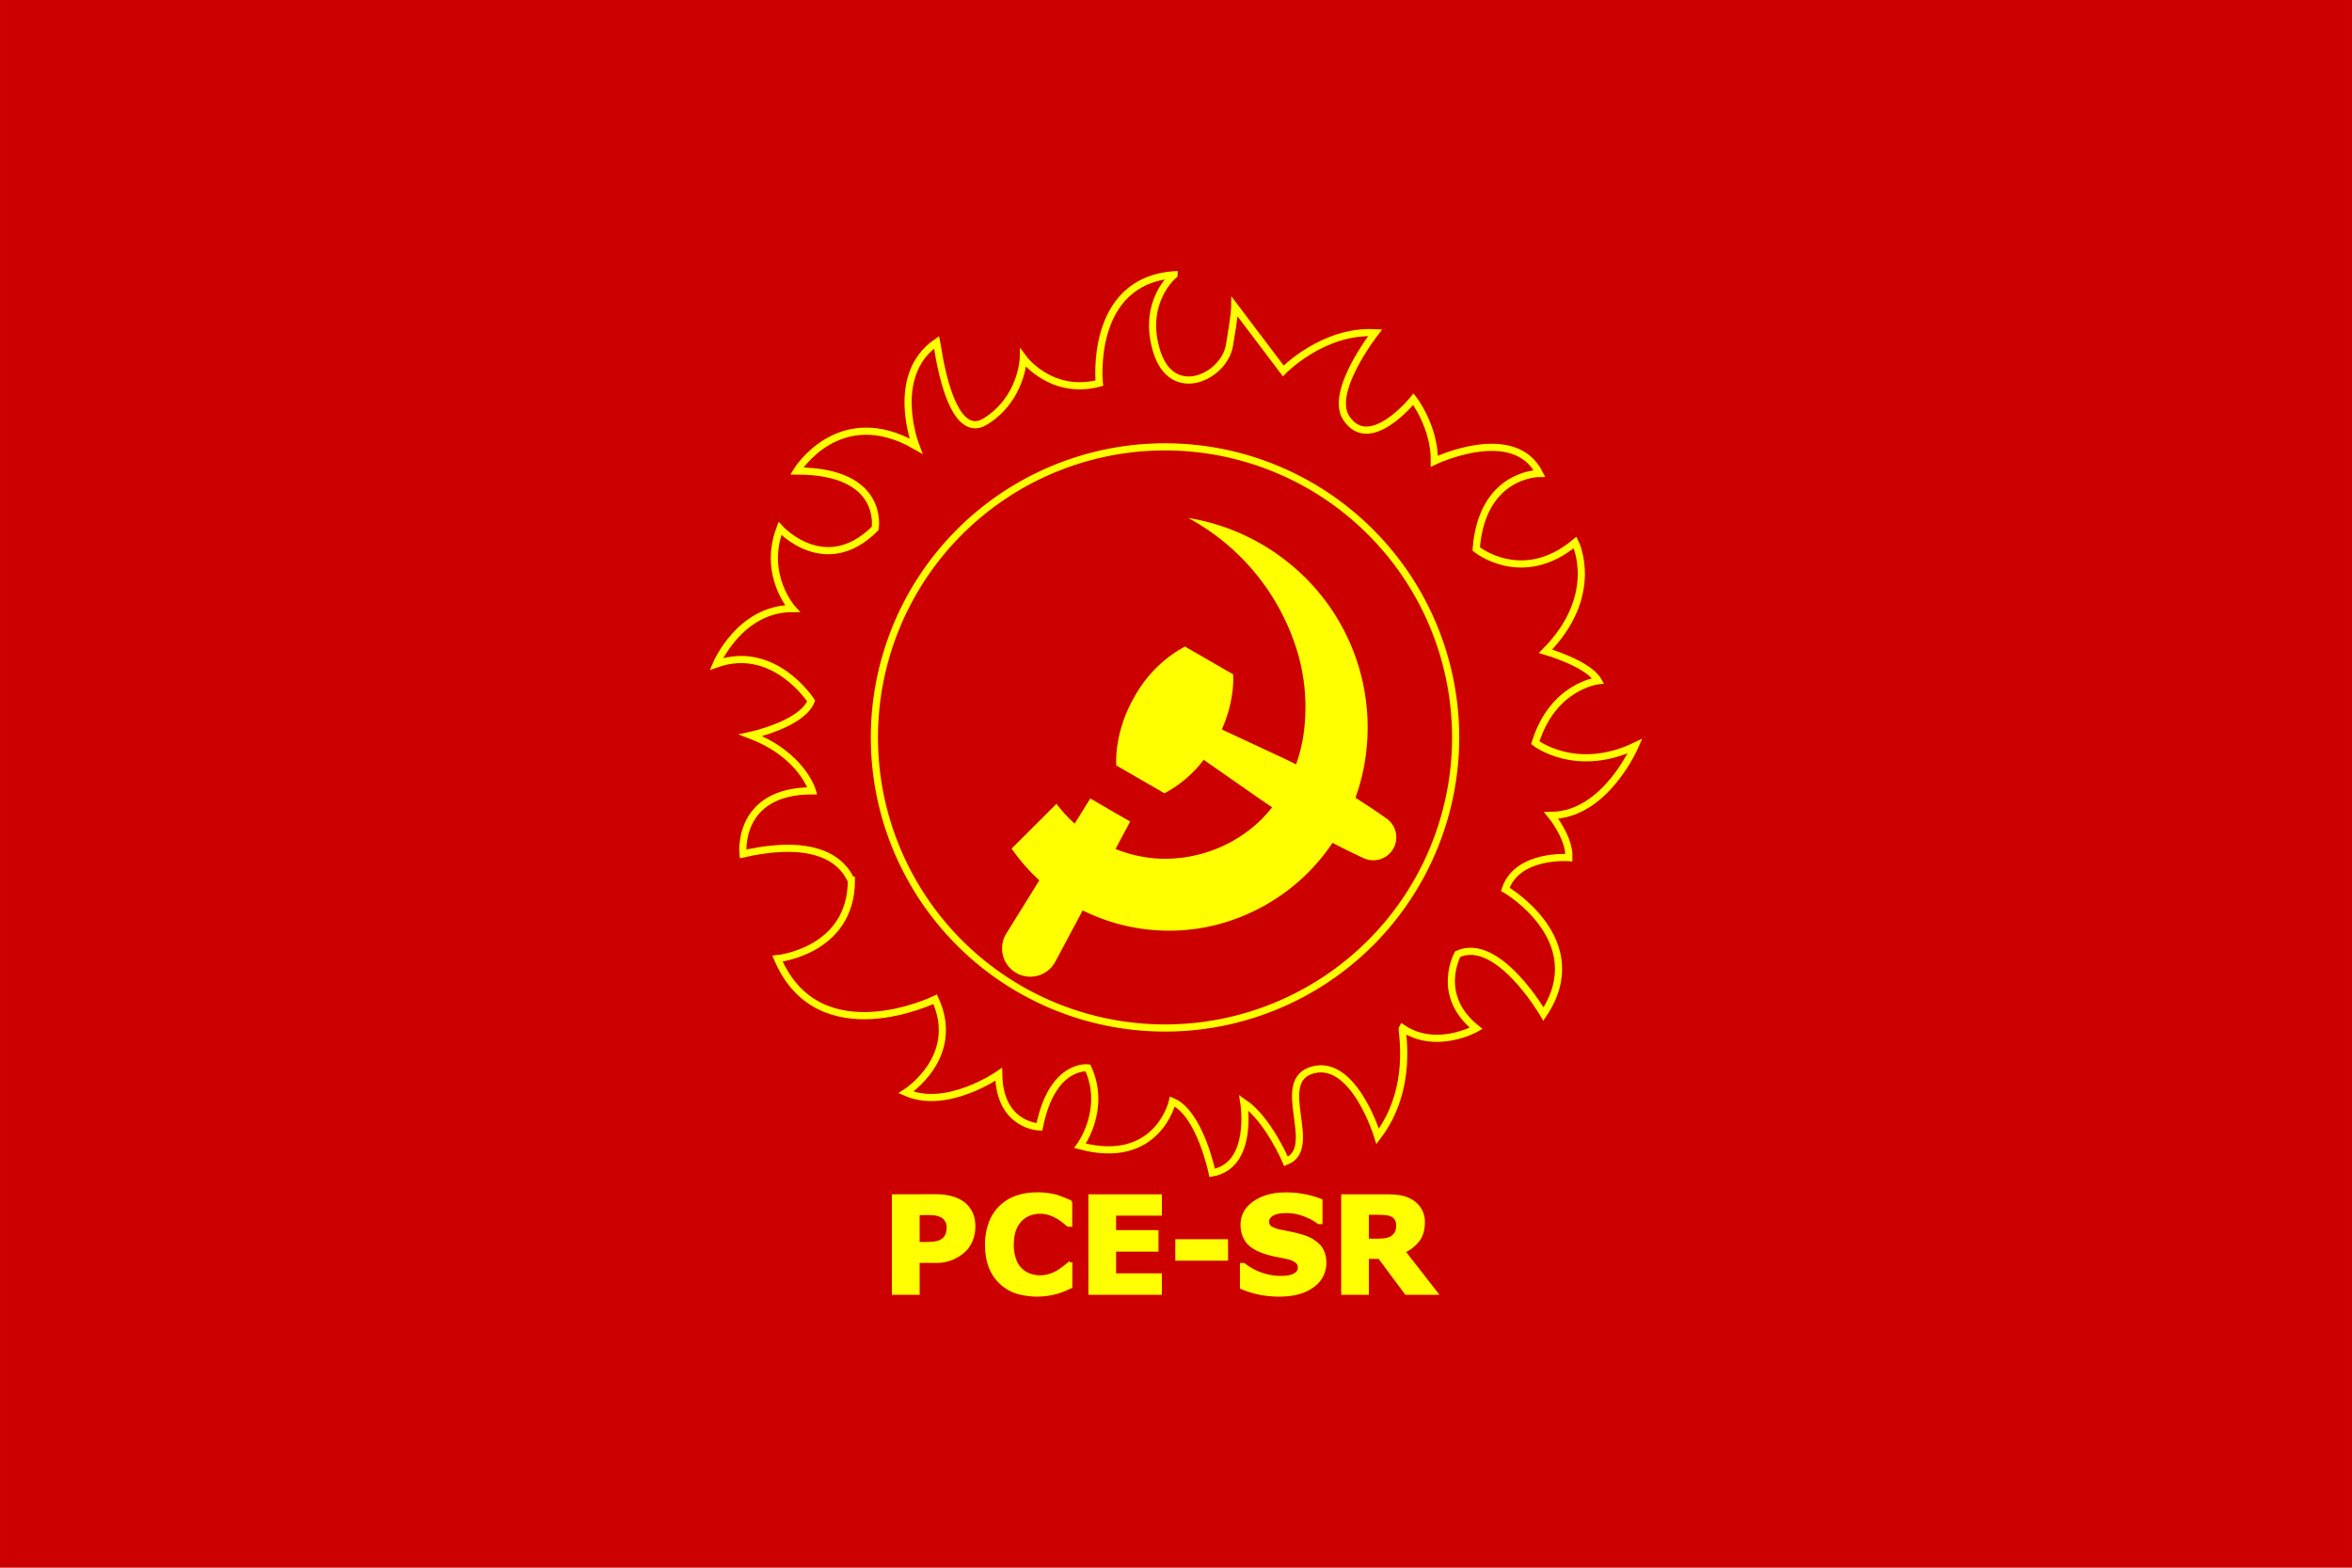 <?xml version="1.0" encoding="UTF-8" standalone="no"?><svg width="943.16" height="628.77" viewBox="0 0 249.54 166.36" xmlns="http://www.w3.org/2000/svg"><path style="fill:#cd0000;stroke:none;stroke-width:2.865;stop-color:#000" d="M-181-148.97H68.54V17.4H-181Z" transform="translate(181 148.97)"/><path style="fill:none;fill-opacity:1;stroke:#ff0;stroke-width:.758;stroke-linecap:butt;stroke-linejoin:miter;stroke-miterlimit:4;stroke-dasharray:none;stroke-opacity:1" d="M-56.44-119.8s-3.48 2.83-1.83 8.14c1.66 5.31 7.15 2.66 7.71-.65.57-3.31.57-4.1.57-4.1l5.14 6.8s4.22-4.36 9.75-4.05c0 0-4.87 6.22-3.09 9.01 2.48 3.87 7.15-1.96 7.15-1.96s2.26 2.92 2.22 6.58c0 0 8.45-4.05 11.15 1.3 0 0-6.1-.04-6.71 8.02 0 0 4.88 4 10.5-.7 0 0 2.78 5.54-3.14 11.55 0 0 4.53 1.3 5.58 3.13 0 0-4.8.52-6.67 6.58 0 0 4.31 3.35 10.59.35 0 0-3.14 7.31-8.89 7.36 0 0 1.96 2.4 1.87 4.48 0 0-5.49-.43-6.75 3.36 0 0 9.28 5.4 4.05 13.24 0 0-4.83-8.32-9.1-6.36 0 0-2.44 4.36 1.96 7.88 0 0-4.23 2.4-7.84-.04-.13.22 1.3 6.32-2.61 11.5 0 0-2.49-8.19-6.84-7.06-4.36 1.14.78 8.28-2.88 9.72 0 0-1.91-4.49-4.48-6.23 0 0 1.09 6.66-3.36 7.45 0 0-1.3-6.36-4.22-7.58 0 0-1.57 6.9-9.8 4.7 0 0 2.87-3.88.83-8.27 0 0-3.8-.48-5.14 6.27 0 0-4.23-.09-4.32-5.58 0 0-5.48 3.83-9.84 1.92 0 0 5.92-3.75 3.1-9.89 0 0-12.33 6.01-16.73-4.31 0 0 7.84-.78 7.84-8.32-.22 0-1.35-5.1-11.5-2.79 0 0-.74-6.7 7.36-6.7 0 0-1.09-3.8-6.53-5.89 0 0 5.44-1.17 6.4-3.65 0 0-3.92-6.1-10.06-3.92 0 0 2.48-5.88 8.06-5.88 0 0-3.18-3.53-1.31-8.5 0 0 4.81 5.3 10.1 0 0 0 1.1-6.1-8.32-6.1 0 0 4.49-7.36 12.64-2.65 0 0-2.92-7.5 2.22-11.02.04.17 1.3 10.84 5.18 8.4 3.88-2.43 4-6.7 4-6.7s2.93 4 8.06 2.65c0 0-1.13-10.84 7.93-11.5z" transform="translate(181 148.97)"/><path style="font-style:normal;font-variant:normal;font-weight:700;font-stretch:normal;font-size:6.996px;line-height:1.25;font-family:sans-serif;-inkscape-font-specification:'sans-serif Bold';fill:#ff0;fill-opacity:1;stroke:#ff0;stroke-width:.265;stroke-opacity:1" d="M-71.04-22.3c-.8 0-1.52.12-2.2.37a4.57 4.57 0 0 0-2.75 2.8 6.46 6.46 0 0 0-.37 2.24c0 .88.13 1.67.38 2.34a4.58 4.58 0 0 0 2.78 2.71 7.67 7.67 0 0 0 4.33.04c.27-.07.52-.16.76-.26l.75-.33v-2.49h-.28a10.58 10.58 0 0 1-1.12.83 3.73 3.73 0 0 1-1.85.55c-.34 0-.69-.05-1.04-.16a2.58 2.58 0 0 1-1.65-1.59 4.28 4.28 0 0 1-.27-1.63c0-.63.08-1.16.25-1.6.17-.44.4-.79.67-1.05.3-.28.6-.47.95-.59a3.18 3.18 0 0 1 2.03-.03 4.67 4.67 0 0 1 1.5.83l.5.4h.3v-2.52a12.88 12.88 0 0 0-1.51-.6 7.77 7.77 0 0 0-2.16-.27zm26.45 0c-1.37 0-2.48.31-3.36.93-.86.6-1.3 1.4-1.3 2.37 0 .72.2 1.33.58 1.82.38.48 1.02.86 1.9 1.15.37.12.78.23 1.21.31.44.08.86.17 1.25.26.37.1.65.22.85.39.2.16.29.36.29.58 0 .25-.07.44-.2.56-.13.13-.3.23-.5.32-.18.06-.4.11-.66.14a6.09 6.09 0 0 1-2.63-.32 6.22 6.22 0 0 1-1.86-1.02h-.29v2.5a10.08 10.08 0 0 0 4.05.8c1.5 0 2.68-.32 3.54-.96a2.98 2.98 0 0 0 1.31-2.5c0-.72-.2-1.3-.57-1.75a3.9 3.9 0 0 0-1.76-1.07c-.41-.13-.8-.23-1.14-.3l-1.1-.23a3.6 3.6 0 0 1-1.2-.4.73.73 0 0 1-.3-.64c0-.18.06-.34.2-.48.12-.15.28-.25.46-.32.2-.09.42-.14.63-.17a5.23 5.23 0 0 1 2.53.3c.62.22 1.13.5 1.55.83h.29v-2.4a10.18 10.18 0 0 0-3.77-.7zm-41.65.2v10.4h2.68v-3.39h1.67a4.26 4.26 0 0 0 3.3-1.24c.3-.3.53-.68.7-1.12.16-.45.24-.9.24-1.37 0-.6-.11-1.12-.34-1.54a2.74 2.74 0 0 0-.96-1.06c-.35-.23-.75-.4-1.2-.51a6.8 6.8 0 0 0-1.68-.18zm20.85 0v10.4h7.53v-2.01h-4.86v-2.57h4.5v-2.02h-4.5v-1.8h4.86v-2zm26.82 0v10.4h2.67v-3.81h1.24l2.83 3.81h3.28l-3.47-4.46a4 4 0 0 0 1.52-1.2c.36-.5.54-1.12.54-1.89a2.55 2.55 0 0 0-1.28-2.3 3.5 3.5 0 0 0-1.24-.45c-.45-.07-.98-.1-1.59-.1zm2.67 1.91h.97c.32 0 .6.01.84.03.25.01.46.06.64.13a1 1 0 0 1 .55.44c.11.19.16.41.16.67 0 .3-.04.53-.13.7-.08.18-.22.34-.4.48-.2.15-.44.25-.73.29-.29.04-.65.06-1.08.06h-.82zm-47.66.03h.46c.45 0 .8 0 1.06.02.27 0 .54.07.82.18.21.08.4.23.55.45.16.2.24.46.24.75 0 .3-.04.55-.12.76-.07.21-.2.39-.37.54-.2.16-.45.28-.74.33-.3.06-.67.09-1.13.09h-.77zm27.39 2.83v2.01h5.33v-2.01z" transform="translate(181 148.97)"/><path style="fill:none;stroke:#ff0;stroke-width:.758" d="M-26.56-70.72A30.84 30.84 0 0 1-57.4-39.88a30.84 30.84 0 0 1-30.83-30.84 30.84 30.84 0 0 1 30.83-30.83 30.84 30.84 0 0 1 30.84 30.83z" transform="translate(181 148.97)"/><path style="fill:#ff0;fill-opacity:1;stroke:none;stroke-width:.265px;stroke-linecap:butt;stroke-linejoin:miter;stroke-opacity:1" d="M-54.9-93.99a24.03 24.03 0 0 1 11.17 13.04 20.57 20.57 0 0 1 1.01 10.06 16.14 16.14 0 0 1-4.53 8.96 14.64 14.64 0 0 1-11.23 4.05 14.27 14.27 0 0 1-4.17-1l1.56-2.91-2.12-1.22-2.11-1.23-1.66 2.67a14.09 14.09 0 0 1-1.93-2.1l-4.76 4.75a20.12 20.12 0 0 0 2.94 3.37l-3.5 5.64a3 3 0 0 0 1.04 4.18 3 3 0 0 0 4.15-1.18l2.91-5.45a20.6 20.6 0 0 0 13.51 1.69 21.17 21.17 0 0 0 10.63-5.93 21.77 21.77 0 0 0 5.66-10.79 22.4 22.4 0 0 0-7.82-21.75A22.73 22.73 0 0 0-54.9-94z" transform="translate(181 148.97)"/><path style="fill:#ff0;fill-opacity:1;stroke:none;stroke-width:.265px;stroke-linecap:butt;stroke-linejoin:miter;stroke-opacity:1" d="M-60.63-75.04a13.4 13.4 0 0 1 5.35-5.32l5.11 2.95s.25 2.6-1.2 5.85l6.22 2.9a73.1 73.1 0 0 1 11.27 6.56 2.44 2.44 0 0 1 .7 3.2 2.44 2.44 0 0 1-3.13 1 73.1 73.1 0 0 1-11.3-6.48l-5.68-3.96a12.65 12.65 0 0 1-4.16 3.55l-5.11-2.95s-.33-3.4 1.93-7.3z" transform="translate(181 148.97)"/></svg>
